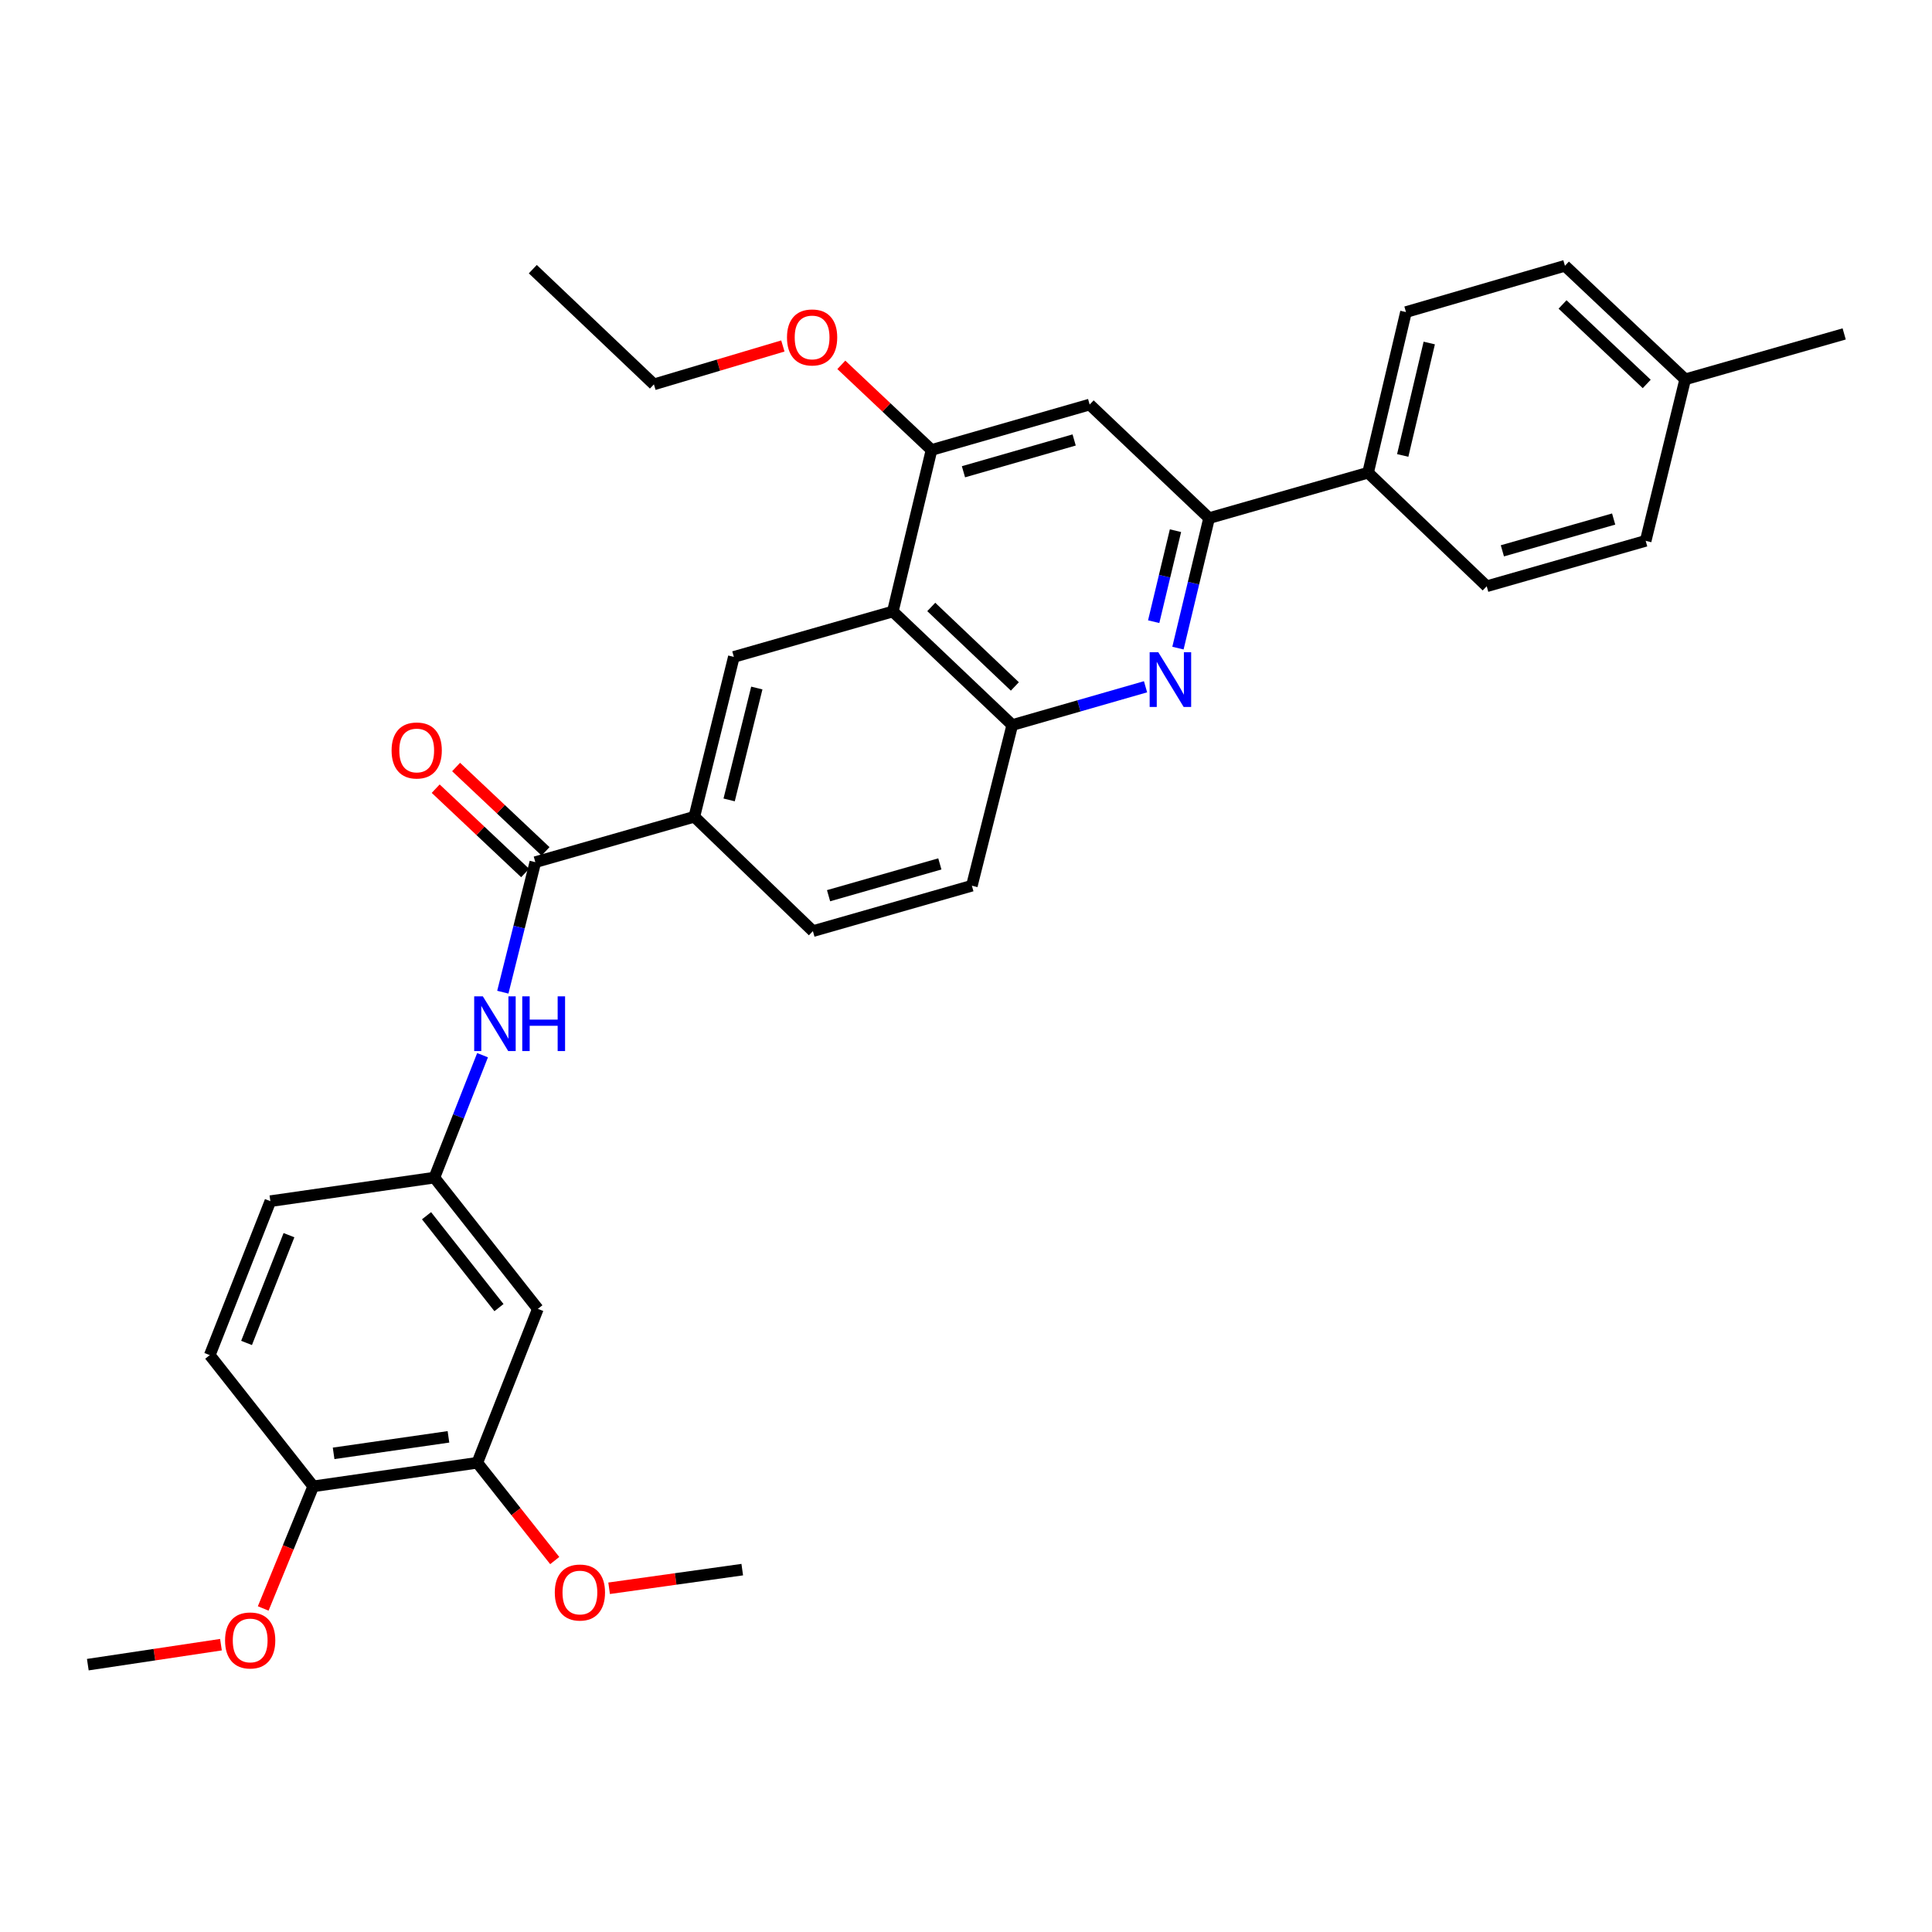 <?xml version='1.0' encoding='iso-8859-1'?>
<svg version='1.1' baseProfile='full'
              xmlns='http://www.w3.org/2000/svg'
                      xmlns:rdkit='http://www.rdkit.org/xml'
                      xmlns:xlink='http://www.w3.org/1999/xlink'
                  xml:space='preserve'
width='1000px' height='1000px' viewBox='0 0 1000 1000'>
<!-- END OF HEADER -->
<rect style='opacity:1.0;fill:#FFFFFF;stroke:none' width='1000' height='1000' x='0' y='0'> </rect>
<path class='bond-2' d='M 609.707,335.462 L 617.766,301.821' style='fill:none;fill-rule:evenodd;stroke:#0000FF;stroke-width:6px;stroke-linecap:butt;stroke-linejoin:miter;stroke-opacity:1' />
<path class='bond-2' d='M 617.766,301.821 L 625.825,268.179' style='fill:none;fill-rule:evenodd;stroke:#000000;stroke-width:6px;stroke-linecap:butt;stroke-linejoin:miter;stroke-opacity:1' />
<path class='bond-2' d='M 597.144,321.781 L 602.786,298.232' style='fill:none;fill-rule:evenodd;stroke:#0000FF;stroke-width:6px;stroke-linecap:butt;stroke-linejoin:miter;stroke-opacity:1' />
<path class='bond-2' d='M 602.786,298.232 L 608.427,274.683' style='fill:none;fill-rule:evenodd;stroke:#000000;stroke-width:6px;stroke-linecap:butt;stroke-linejoin:miter;stroke-opacity:1' />
<path class='bond-3' d='M 592.93,355.467 L 558.438,365.373' style='fill:none;fill-rule:evenodd;stroke:#0000FF;stroke-width:6px;stroke-linecap:butt;stroke-linejoin:miter;stroke-opacity:1' />
<path class='bond-3' d='M 558.438,365.373 L 523.945,375.279' style='fill:none;fill-rule:evenodd;stroke:#000000;stroke-width:6px;stroke-linecap:butt;stroke-linejoin:miter;stroke-opacity:1' />
<path class='bond-0' d='M 462.132,316.505 L 523.945,375.279' style='fill:none;fill-rule:evenodd;stroke:#000000;stroke-width:6px;stroke-linecap:butt;stroke-linejoin:miter;stroke-opacity:1' />
<path class='bond-0' d='M 482.018,314.158 L 525.287,355.3' style='fill:none;fill-rule:evenodd;stroke:#000000;stroke-width:6px;stroke-linecap:butt;stroke-linejoin:miter;stroke-opacity:1' />
<path class='bond-4' d='M 462.132,316.505 L 482.157,232.904' style='fill:none;fill-rule:evenodd;stroke:#000000;stroke-width:6px;stroke-linecap:butt;stroke-linejoin:miter;stroke-opacity:1' />
<path class='bond-5' d='M 462.132,316.505 L 379.84,340.013' style='fill:none;fill-rule:evenodd;stroke:#000000;stroke-width:6px;stroke-linecap:butt;stroke-linejoin:miter;stroke-opacity:1' />
<path class='bond-1' d='M 277.087,446.257 L 359.379,422.749' style='fill:none;fill-rule:evenodd;stroke:#000000;stroke-width:6px;stroke-linecap:butt;stroke-linejoin:miter;stroke-opacity:1' />
<path class='bond-8' d='M 277.087,446.257 L 268.674,479.905' style='fill:none;fill-rule:evenodd;stroke:#000000;stroke-width:6px;stroke-linecap:butt;stroke-linejoin:miter;stroke-opacity:1' />
<path class='bond-8' d='M 268.674,479.905 L 260.26,513.552' style='fill:none;fill-rule:evenodd;stroke:#0000FF;stroke-width:6px;stroke-linecap:butt;stroke-linejoin:miter;stroke-opacity:1' />
<path class='bond-14' d='M 282.371,440.654 L 259.225,418.83' style='fill:none;fill-rule:evenodd;stroke:#000000;stroke-width:6px;stroke-linecap:butt;stroke-linejoin:miter;stroke-opacity:1' />
<path class='bond-14' d='M 259.225,418.83 L 236.079,397.007' style='fill:none;fill-rule:evenodd;stroke:#FF0000;stroke-width:6px;stroke-linecap:butt;stroke-linejoin:miter;stroke-opacity:1' />
<path class='bond-14' d='M 271.804,451.861 L 248.658,430.038' style='fill:none;fill-rule:evenodd;stroke:#000000;stroke-width:6px;stroke-linecap:butt;stroke-linejoin:miter;stroke-opacity:1' />
<path class='bond-14' d='M 248.658,430.038 L 225.512,408.214' style='fill:none;fill-rule:evenodd;stroke:#FF0000;stroke-width:6px;stroke-linecap:butt;stroke-linejoin:miter;stroke-opacity:1' />
<path class='bond-6' d='M 625.825,268.179 L 564.003,209.396' style='fill:none;fill-rule:evenodd;stroke:#000000;stroke-width:6px;stroke-linecap:butt;stroke-linejoin:miter;stroke-opacity:1' />
<path class='bond-12' d='M 625.825,268.179 L 708.108,244.671' style='fill:none;fill-rule:evenodd;stroke:#000000;stroke-width:6px;stroke-linecap:butt;stroke-linejoin:miter;stroke-opacity:1' />
<path class='bond-15' d='M 523.945,375.279 L 503.038,458.444' style='fill:none;fill-rule:evenodd;stroke:#000000;stroke-width:6px;stroke-linecap:butt;stroke-linejoin:miter;stroke-opacity:1' />
<path class='bond-21' d='M 482.157,232.904 L 458.813,210.875' style='fill:none;fill-rule:evenodd;stroke:#000000;stroke-width:6px;stroke-linecap:butt;stroke-linejoin:miter;stroke-opacity:1' />
<path class='bond-21' d='M 458.813,210.875 L 435.469,188.847' style='fill:none;fill-rule:evenodd;stroke:#FF0000;stroke-width:6px;stroke-linecap:butt;stroke-linejoin:miter;stroke-opacity:1' />
<path class='bond-32' d='M 482.157,232.904 L 564.003,209.396' style='fill:none;fill-rule:evenodd;stroke:#000000;stroke-width:6px;stroke-linecap:butt;stroke-linejoin:miter;stroke-opacity:1' />
<path class='bond-32' d='M 498.686,244.183 L 555.979,227.727' style='fill:none;fill-rule:evenodd;stroke:#000000;stroke-width:6px;stroke-linecap:butt;stroke-linejoin:miter;stroke-opacity:1' />
<path class='bond-33' d='M 379.84,340.013 L 359.379,422.749' style='fill:none;fill-rule:evenodd;stroke:#000000;stroke-width:6px;stroke-linecap:butt;stroke-linejoin:miter;stroke-opacity:1' />
<path class='bond-33' d='M 391.725,356.121 L 377.402,414.037' style='fill:none;fill-rule:evenodd;stroke:#000000;stroke-width:6px;stroke-linecap:butt;stroke-linejoin:miter;stroke-opacity:1' />
<path class='bond-7' d='M 359.379,422.749 L 420.755,481.952' style='fill:none;fill-rule:evenodd;stroke:#000000;stroke-width:6px;stroke-linecap:butt;stroke-linejoin:miter;stroke-opacity:1' />
<path class='bond-11' d='M 249.767,546.167 L 237.3,577.849' style='fill:none;fill-rule:evenodd;stroke:#0000FF;stroke-width:6px;stroke-linecap:butt;stroke-linejoin:miter;stroke-opacity:1' />
<path class='bond-11' d='M 237.3,577.849 L 224.834,609.531' style='fill:none;fill-rule:evenodd;stroke:#000000;stroke-width:6px;stroke-linecap:butt;stroke-linejoin:miter;stroke-opacity:1' />
<path class='bond-9' d='M 278.397,677.471 L 224.834,609.531' style='fill:none;fill-rule:evenodd;stroke:#000000;stroke-width:6px;stroke-linecap:butt;stroke-linejoin:miter;stroke-opacity:1' />
<path class='bond-9' d='M 258.266,676.817 L 220.772,629.259' style='fill:none;fill-rule:evenodd;stroke:#000000;stroke-width:6px;stroke-linecap:butt;stroke-linejoin:miter;stroke-opacity:1' />
<path class='bond-10' d='M 278.397,677.471 L 247.05,757.127' style='fill:none;fill-rule:evenodd;stroke:#000000;stroke-width:6px;stroke-linecap:butt;stroke-linejoin:miter;stroke-opacity:1' />
<path class='bond-22' d='M 247.05,757.127 L 267.089,782.435' style='fill:none;fill-rule:evenodd;stroke:#000000;stroke-width:6px;stroke-linecap:butt;stroke-linejoin:miter;stroke-opacity:1' />
<path class='bond-22' d='M 267.089,782.435 L 287.127,807.744' style='fill:none;fill-rule:evenodd;stroke:#FF0000;stroke-width:6px;stroke-linecap:butt;stroke-linejoin:miter;stroke-opacity:1' />
<path class='bond-35' d='M 247.05,757.127 L 162.131,769.33' style='fill:none;fill-rule:evenodd;stroke:#000000;stroke-width:6px;stroke-linecap:butt;stroke-linejoin:miter;stroke-opacity:1' />
<path class='bond-35' d='M 232.121,743.71 L 172.678,752.252' style='fill:none;fill-rule:evenodd;stroke:#000000;stroke-width:6px;stroke-linecap:butt;stroke-linejoin:miter;stroke-opacity:1' />
<path class='bond-20' d='M 224.834,609.531 L 139.941,621.726' style='fill:none;fill-rule:evenodd;stroke:#000000;stroke-width:6px;stroke-linecap:butt;stroke-linejoin:miter;stroke-opacity:1' />
<path class='bond-17' d='M 708.108,244.671 L 727.731,161.532' style='fill:none;fill-rule:evenodd;stroke:#000000;stroke-width:6px;stroke-linecap:butt;stroke-linejoin:miter;stroke-opacity:1' />
<path class='bond-17' d='M 726.043,235.739 L 739.779,177.542' style='fill:none;fill-rule:evenodd;stroke:#000000;stroke-width:6px;stroke-linecap:butt;stroke-linejoin:miter;stroke-opacity:1' />
<path class='bond-18' d='M 708.108,244.671 L 769.518,303.446' style='fill:none;fill-rule:evenodd;stroke:#000000;stroke-width:6px;stroke-linecap:butt;stroke-linejoin:miter;stroke-opacity:1' />
<path class='bond-13' d='M 162.131,769.33 L 108.577,701.416' style='fill:none;fill-rule:evenodd;stroke:#000000;stroke-width:6px;stroke-linecap:butt;stroke-linejoin:miter;stroke-opacity:1' />
<path class='bond-26' d='M 162.131,769.33 L 149.185,800.934' style='fill:none;fill-rule:evenodd;stroke:#000000;stroke-width:6px;stroke-linecap:butt;stroke-linejoin:miter;stroke-opacity:1' />
<path class='bond-26' d='M 149.185,800.934 L 136.239,832.539' style='fill:none;fill-rule:evenodd;stroke:#FF0000;stroke-width:6px;stroke-linecap:butt;stroke-linejoin:miter;stroke-opacity:1' />
<path class='bond-16' d='M 503.038,458.444 L 420.755,481.952' style='fill:none;fill-rule:evenodd;stroke:#000000;stroke-width:6px;stroke-linecap:butt;stroke-linejoin:miter;stroke-opacity:1' />
<path class='bond-16' d='M 486.464,447.159 L 428.866,463.614' style='fill:none;fill-rule:evenodd;stroke:#000000;stroke-width:6px;stroke-linecap:butt;stroke-linejoin:miter;stroke-opacity:1' />
<path class='bond-24' d='M 727.731,161.532 L 810.013,137.57' style='fill:none;fill-rule:evenodd;stroke:#000000;stroke-width:6px;stroke-linecap:butt;stroke-linejoin:miter;stroke-opacity:1' />
<path class='bond-23' d='M 769.518,303.446 L 851.801,279.937' style='fill:none;fill-rule:evenodd;stroke:#000000;stroke-width:6px;stroke-linecap:butt;stroke-linejoin:miter;stroke-opacity:1' />
<path class='bond-23' d='M 777.629,285.108 L 835.227,268.652' style='fill:none;fill-rule:evenodd;stroke:#000000;stroke-width:6px;stroke-linecap:butt;stroke-linejoin:miter;stroke-opacity:1' />
<path class='bond-19' d='M 108.577,701.416 L 139.941,621.726' style='fill:none;fill-rule:evenodd;stroke:#000000;stroke-width:6px;stroke-linecap:butt;stroke-linejoin:miter;stroke-opacity:1' />
<path class='bond-19' d='M 127.615,695.104 L 149.57,639.321' style='fill:none;fill-rule:evenodd;stroke:#000000;stroke-width:6px;stroke-linecap:butt;stroke-linejoin:miter;stroke-opacity:1' />
<path class='bond-27' d='M 405.209,179.08 L 371.836,189.013' style='fill:none;fill-rule:evenodd;stroke:#FF0000;stroke-width:6px;stroke-linecap:butt;stroke-linejoin:miter;stroke-opacity:1' />
<path class='bond-27' d='M 371.836,189.013 L 338.464,198.947' style='fill:none;fill-rule:evenodd;stroke:#000000;stroke-width:6px;stroke-linecap:butt;stroke-linejoin:miter;stroke-opacity:1' />
<path class='bond-29' d='M 315.28,822.085 L 349.734,817.26' style='fill:none;fill-rule:evenodd;stroke:#FF0000;stroke-width:6px;stroke-linecap:butt;stroke-linejoin:miter;stroke-opacity:1' />
<path class='bond-29' d='M 349.734,817.26 L 384.188,812.435' style='fill:none;fill-rule:evenodd;stroke:#000000;stroke-width:6px;stroke-linecap:butt;stroke-linejoin:miter;stroke-opacity:1' />
<path class='bond-25' d='M 851.801,279.937 L 872.254,196.345' style='fill:none;fill-rule:evenodd;stroke:#000000;stroke-width:6px;stroke-linecap:butt;stroke-linejoin:miter;stroke-opacity:1' />
<path class='bond-34' d='M 810.013,137.57 L 872.254,196.345' style='fill:none;fill-rule:evenodd;stroke:#000000;stroke-width:6px;stroke-linecap:butt;stroke-linejoin:miter;stroke-opacity:1' />
<path class='bond-34' d='M 808.774,157.586 L 852.342,198.729' style='fill:none;fill-rule:evenodd;stroke:#000000;stroke-width:6px;stroke-linecap:butt;stroke-linejoin:miter;stroke-opacity:1' />
<path class='bond-28' d='M 872.254,196.345 L 954.545,172.837' style='fill:none;fill-rule:evenodd;stroke:#000000;stroke-width:6px;stroke-linecap:butt;stroke-linejoin:miter;stroke-opacity:1' />
<path class='bond-30' d='M 114.367,851.282 L 79.911,856.454' style='fill:none;fill-rule:evenodd;stroke:#FF0000;stroke-width:6px;stroke-linecap:butt;stroke-linejoin:miter;stroke-opacity:1' />
<path class='bond-30' d='M 79.911,856.454 L 45.455,861.625' style='fill:none;fill-rule:evenodd;stroke:#000000;stroke-width:6px;stroke-linecap:butt;stroke-linejoin:miter;stroke-opacity:1' />
<path class='bond-31' d='M 338.464,198.947 L 275.778,139.316' style='fill:none;fill-rule:evenodd;stroke:#000000;stroke-width:6px;stroke-linecap:butt;stroke-linejoin:miter;stroke-opacity:1' />
<path  class='atom-0' d='M 599.54 337.611
L 608.82 352.611
Q 609.74 354.091, 611.22 356.771
Q 612.7 359.451, 612.78 359.611
L 612.78 337.611
L 616.54 337.611
L 616.54 365.931
L 612.66 365.931
L 602.7 349.531
Q 601.54 347.611, 600.3 345.411
Q 599.1 343.211, 598.74 342.531
L 598.74 365.931
L 595.06 365.931
L 595.06 337.611
L 599.54 337.611
' fill='#0000FF'/>
<path  class='atom-9' d='M 249.921 515.707
L 259.201 530.707
Q 260.121 532.187, 261.601 534.867
Q 263.081 537.547, 263.161 537.707
L 263.161 515.707
L 266.921 515.707
L 266.921 544.027
L 263.041 544.027
L 253.081 527.627
Q 251.921 525.707, 250.681 523.507
Q 249.481 521.307, 249.121 520.627
L 249.121 544.027
L 245.441 544.027
L 245.441 515.707
L 249.921 515.707
' fill='#0000FF'/>
<path  class='atom-9' d='M 270.321 515.707
L 274.161 515.707
L 274.161 527.747
L 288.641 527.747
L 288.641 515.707
L 292.481 515.707
L 292.481 544.027
L 288.641 544.027
L 288.641 530.947
L 274.161 530.947
L 274.161 544.027
L 270.321 544.027
L 270.321 515.707
' fill='#0000FF'/>
<path  class='atom-15' d='M 202.686 388.444
Q 202.686 381.644, 206.046 377.844
Q 209.406 374.044, 215.686 374.044
Q 221.966 374.044, 225.326 377.844
Q 228.686 381.644, 228.686 388.444
Q 228.686 395.324, 225.286 399.244
Q 221.886 403.124, 215.686 403.124
Q 209.446 403.124, 206.046 399.244
Q 202.686 395.364, 202.686 388.444
M 215.686 399.924
Q 220.006 399.924, 222.326 397.044
Q 224.686 394.124, 224.686 388.444
Q 224.686 382.884, 222.326 380.084
Q 220.006 377.244, 215.686 377.244
Q 211.366 377.244, 209.006 380.044
Q 206.686 382.844, 206.686 388.444
Q 206.686 394.164, 209.006 397.044
Q 211.366 399.924, 215.686 399.924
' fill='#FF0000'/>
<path  class='atom-22' d='M 407.344 174.654
Q 407.344 167.854, 410.704 164.054
Q 414.064 160.254, 420.344 160.254
Q 426.624 160.254, 429.984 164.054
Q 433.344 167.854, 433.344 174.654
Q 433.344 181.534, 429.944 185.454
Q 426.544 189.334, 420.344 189.334
Q 414.104 189.334, 410.704 185.454
Q 407.344 181.574, 407.344 174.654
M 420.344 186.134
Q 424.664 186.134, 426.984 183.254
Q 429.344 180.334, 429.344 174.654
Q 429.344 169.094, 426.984 166.294
Q 424.664 163.454, 420.344 163.454
Q 416.024 163.454, 413.664 166.254
Q 411.344 169.054, 411.344 174.654
Q 411.344 180.374, 413.664 183.254
Q 416.024 186.134, 420.344 186.134
' fill='#FF0000'/>
<path  class='atom-23' d='M 287.159 824.282
Q 287.159 817.482, 290.519 813.682
Q 293.879 809.882, 300.159 809.882
Q 306.439 809.882, 309.799 813.682
Q 313.159 817.482, 313.159 824.282
Q 313.159 831.162, 309.759 835.082
Q 306.359 838.962, 300.159 838.962
Q 293.919 838.962, 290.519 835.082
Q 287.159 831.202, 287.159 824.282
M 300.159 835.762
Q 304.479 835.762, 306.799 832.882
Q 309.159 829.962, 309.159 824.282
Q 309.159 818.722, 306.799 815.922
Q 304.479 813.082, 300.159 813.082
Q 295.839 813.082, 293.479 815.882
Q 291.159 818.682, 291.159 824.282
Q 291.159 830.002, 293.479 832.882
Q 295.839 835.762, 300.159 835.762
' fill='#FF0000'/>
<path  class='atom-27' d='M 116.492 849.091
Q 116.492 842.291, 119.852 838.491
Q 123.212 834.691, 129.492 834.691
Q 135.772 834.691, 139.132 838.491
Q 142.492 842.291, 142.492 849.091
Q 142.492 855.971, 139.092 859.891
Q 135.692 863.771, 129.492 863.771
Q 123.252 863.771, 119.852 859.891
Q 116.492 856.011, 116.492 849.091
M 129.492 860.571
Q 133.812 860.571, 136.132 857.691
Q 138.492 854.771, 138.492 849.091
Q 138.492 843.531, 136.132 840.731
Q 133.812 837.891, 129.492 837.891
Q 125.172 837.891, 122.812 840.691
Q 120.492 843.491, 120.492 849.091
Q 120.492 854.811, 122.812 857.691
Q 125.172 860.571, 129.492 860.571
' fill='#FF0000'/>
</svg>
